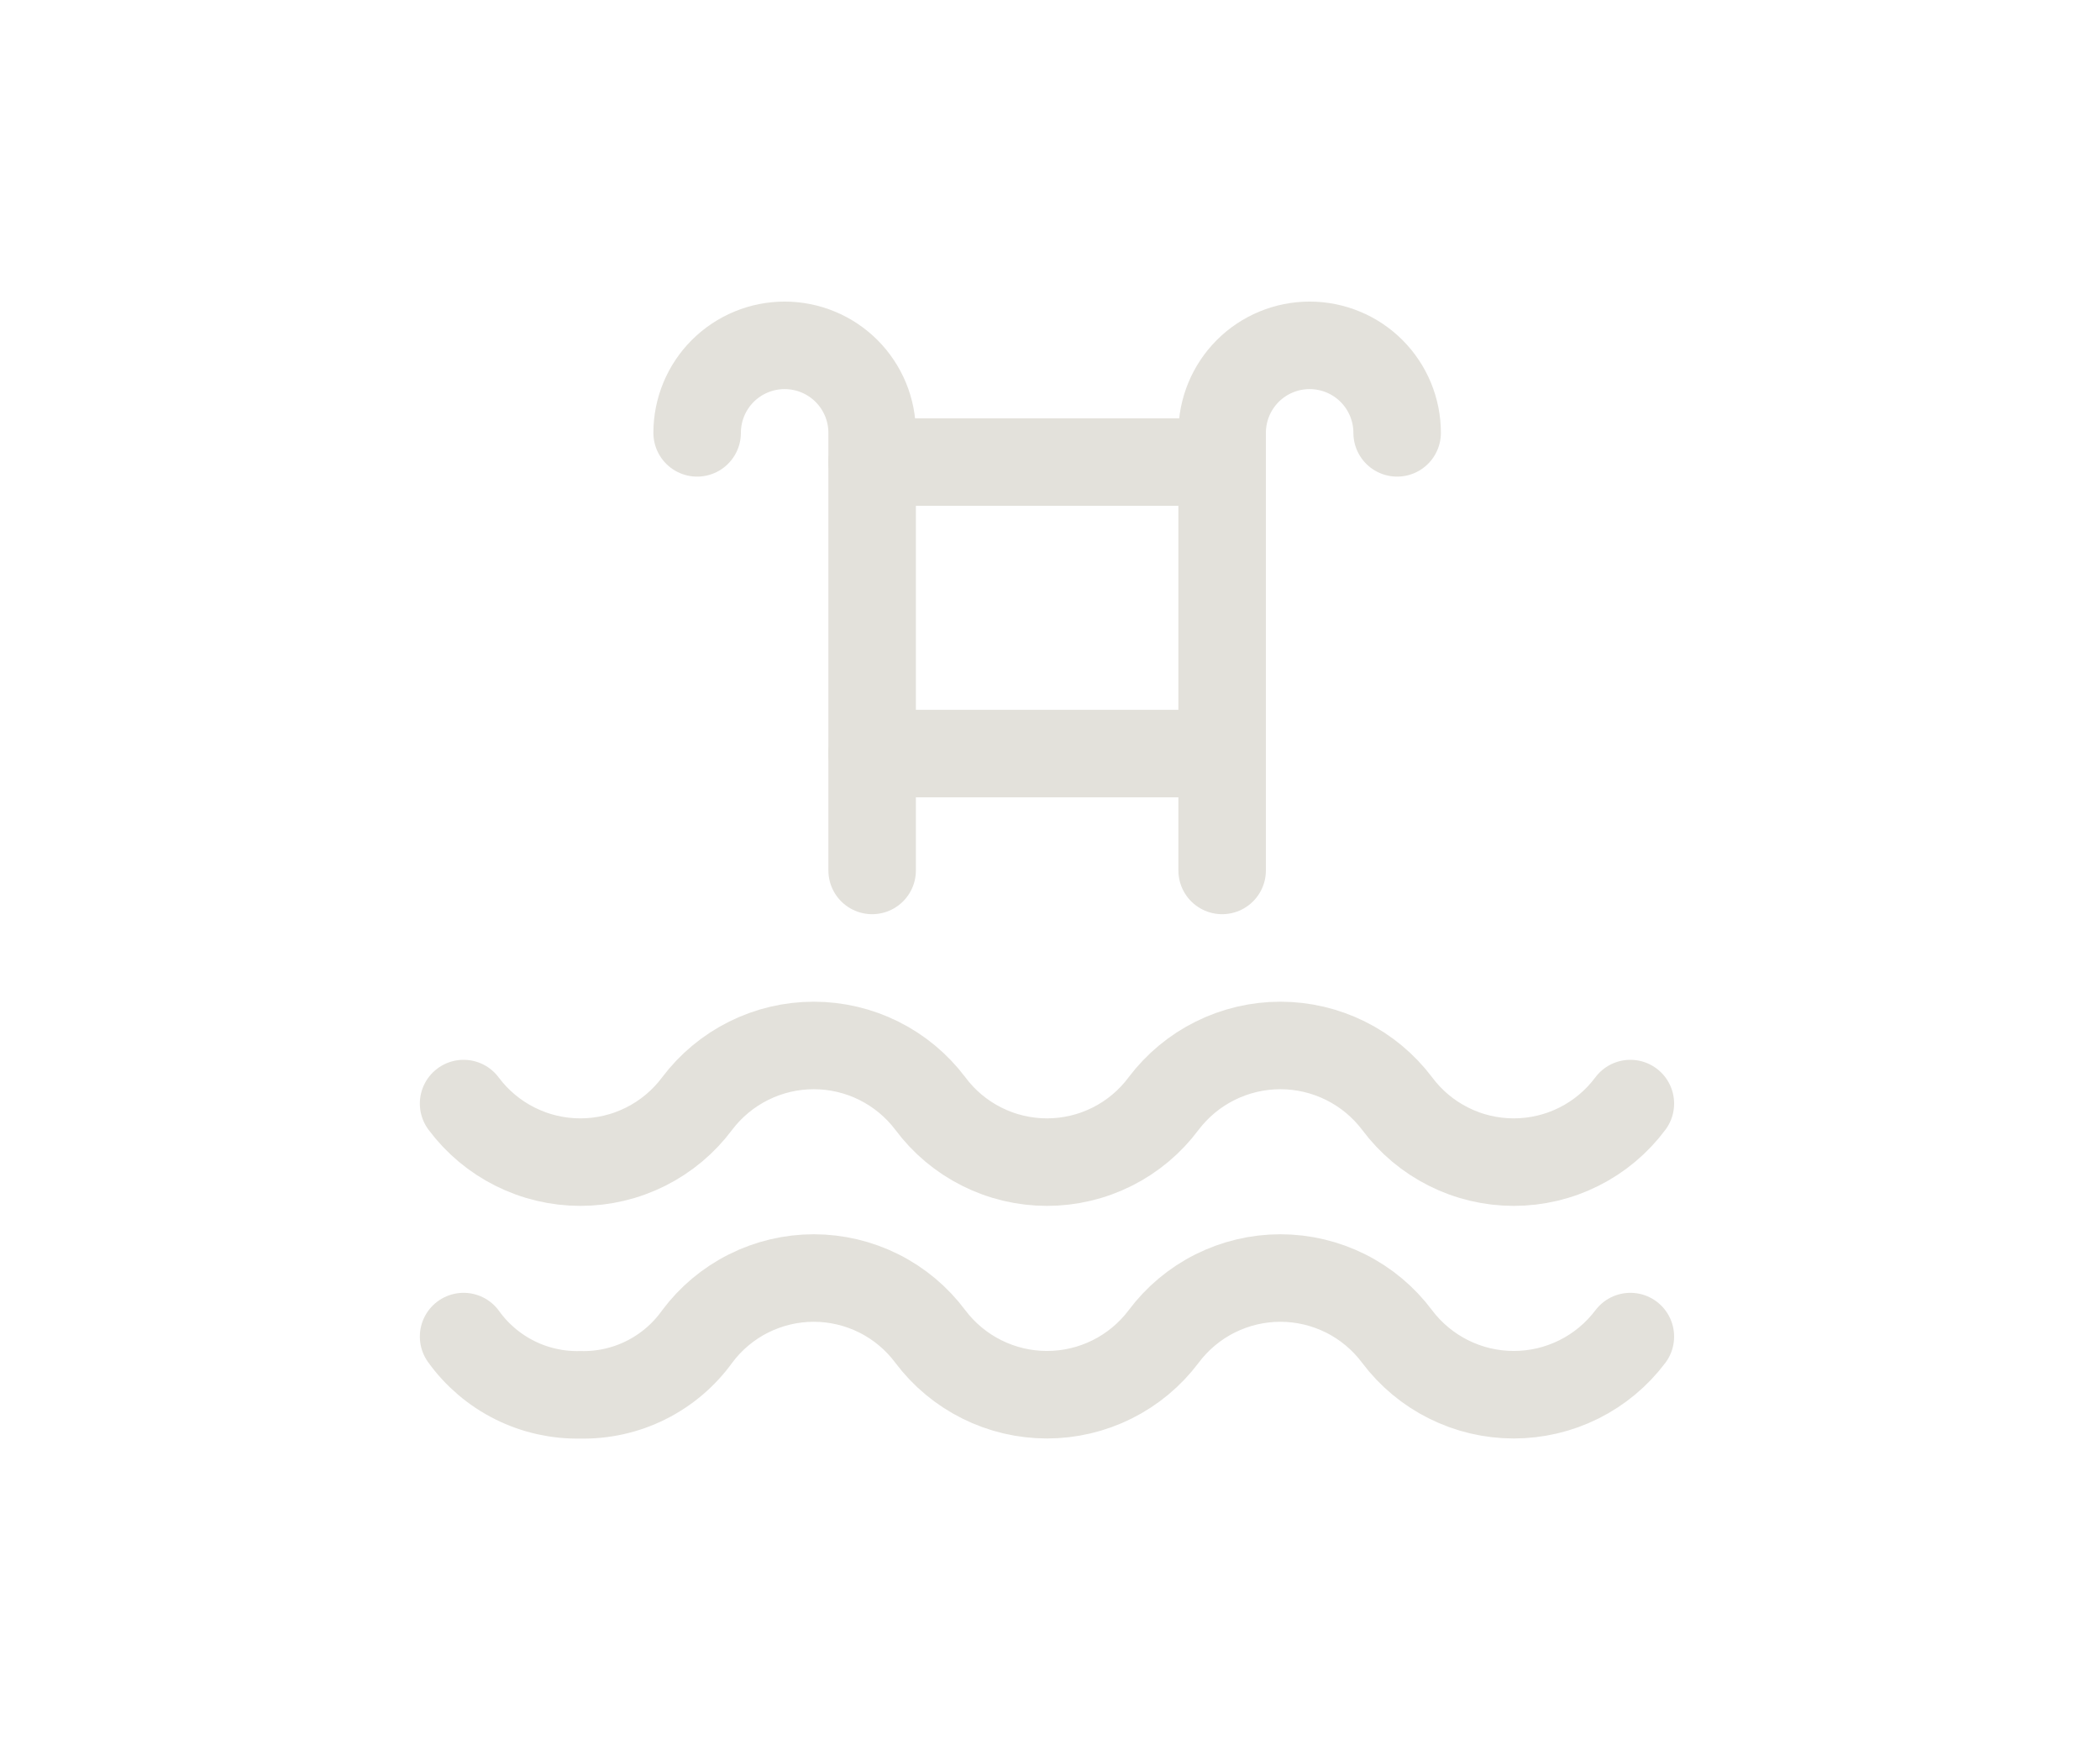<svg width="66" height="55" viewBox="0 0 66 55" fill="none" xmlns="http://www.w3.org/2000/svg">
<path d="M14.57 42C14.987 42.58 15.539 43.05 16.179 43.369C16.818 43.688 17.526 43.846 18.24 43.83C18.954 43.846 19.662 43.688 20.301 43.369C20.941 43.05 21.493 42.58 21.91 42C22.335 41.429 22.888 40.965 23.525 40.646C24.161 40.327 24.863 40.16 25.575 40.16C26.287 40.16 26.989 40.327 27.626 40.646C28.262 40.965 28.815 41.429 29.24 42C29.668 42.568 30.222 43.028 30.858 43.345C31.494 43.662 32.194 43.827 32.905 43.827C33.616 43.827 34.317 43.662 34.953 43.345C35.589 43.028 36.142 42.568 36.57 42C36.996 41.429 37.55 40.965 38.187 40.646C38.825 40.327 39.527 40.16 40.24 40.16C40.953 40.16 41.656 40.327 42.293 40.646C42.93 40.965 43.484 41.429 43.91 42C44.338 42.568 44.892 43.028 45.528 43.345C46.164 43.662 46.864 43.827 47.575 43.827C48.286 43.827 48.987 43.662 49.623 43.345C50.259 43.028 50.812 42.568 51.24 42" stroke="#E3E1DB" stroke-width="2.75" stroke-linecap="round" stroke-linejoin="round"/>
<path d="M14.57 34.678C14.996 35.249 15.55 35.713 16.187 36.032C16.825 36.352 17.527 36.518 18.24 36.518C18.953 36.518 19.656 36.352 20.293 36.032C20.93 35.713 21.484 35.249 21.91 34.678C22.338 34.111 22.892 33.651 23.528 33.334C24.164 33.017 24.864 32.852 25.575 32.852C26.286 32.852 26.987 33.017 27.623 33.334C28.259 33.651 28.812 34.111 29.24 34.678C29.665 35.249 30.218 35.713 30.855 36.032C31.491 36.352 32.193 36.518 32.905 36.518C33.617 36.518 34.319 36.352 34.956 36.032C35.592 35.713 36.145 35.249 36.57 34.678C36.999 34.111 37.553 33.65 38.19 33.334C38.827 33.017 39.529 32.852 40.24 32.852C40.951 32.852 41.653 33.017 42.29 33.334C42.927 33.65 43.481 34.111 43.91 34.678C44.335 35.249 44.888 35.713 45.525 36.032C46.161 36.352 46.863 36.518 47.575 36.518C48.287 36.518 48.989 36.352 49.626 36.032C50.262 35.713 50.815 35.249 51.24 34.678" stroke="#E3E1DB" stroke-width="2.75" stroke-linecap="round" stroke-linejoin="round"/>
<path d="M38.41 27.352V13.602C38.41 12.872 38.7 12.173 39.215 11.657C39.731 11.141 40.431 10.852 41.16 10.852C41.889 10.852 42.589 11.141 43.105 11.657C43.62 12.173 43.91 12.872 43.91 13.602" stroke="#E3E1DB" stroke-width="2.75" stroke-linecap="round" stroke-linejoin="round"/>
<path d="M27.41 27.352V13.602C27.41 13.24 27.339 12.883 27.201 12.549C27.062 12.216 26.86 11.912 26.605 11.657C26.349 11.402 26.046 11.199 25.712 11.061C25.379 10.923 25.021 10.852 24.66 10.852C24.299 10.852 23.941 10.923 23.608 11.061C23.274 11.199 22.971 11.402 22.715 11.657C22.46 11.912 22.257 12.216 22.119 12.549C21.981 12.883 21.91 13.24 21.91 13.602" stroke="#E3E1DB" stroke-width="2.75" stroke-linecap="round" stroke-linejoin="round"/>
<path d="M38.41 14.52H27.41" stroke="#E3E1DB" stroke-width="2.75" stroke-linecap="round" stroke-linejoin="round"/>
<path d="M27.41 23.68H38.41" stroke="#E3E1DB" stroke-width="2.75" stroke-linecap="round" stroke-linejoin="round"/>
</svg>
